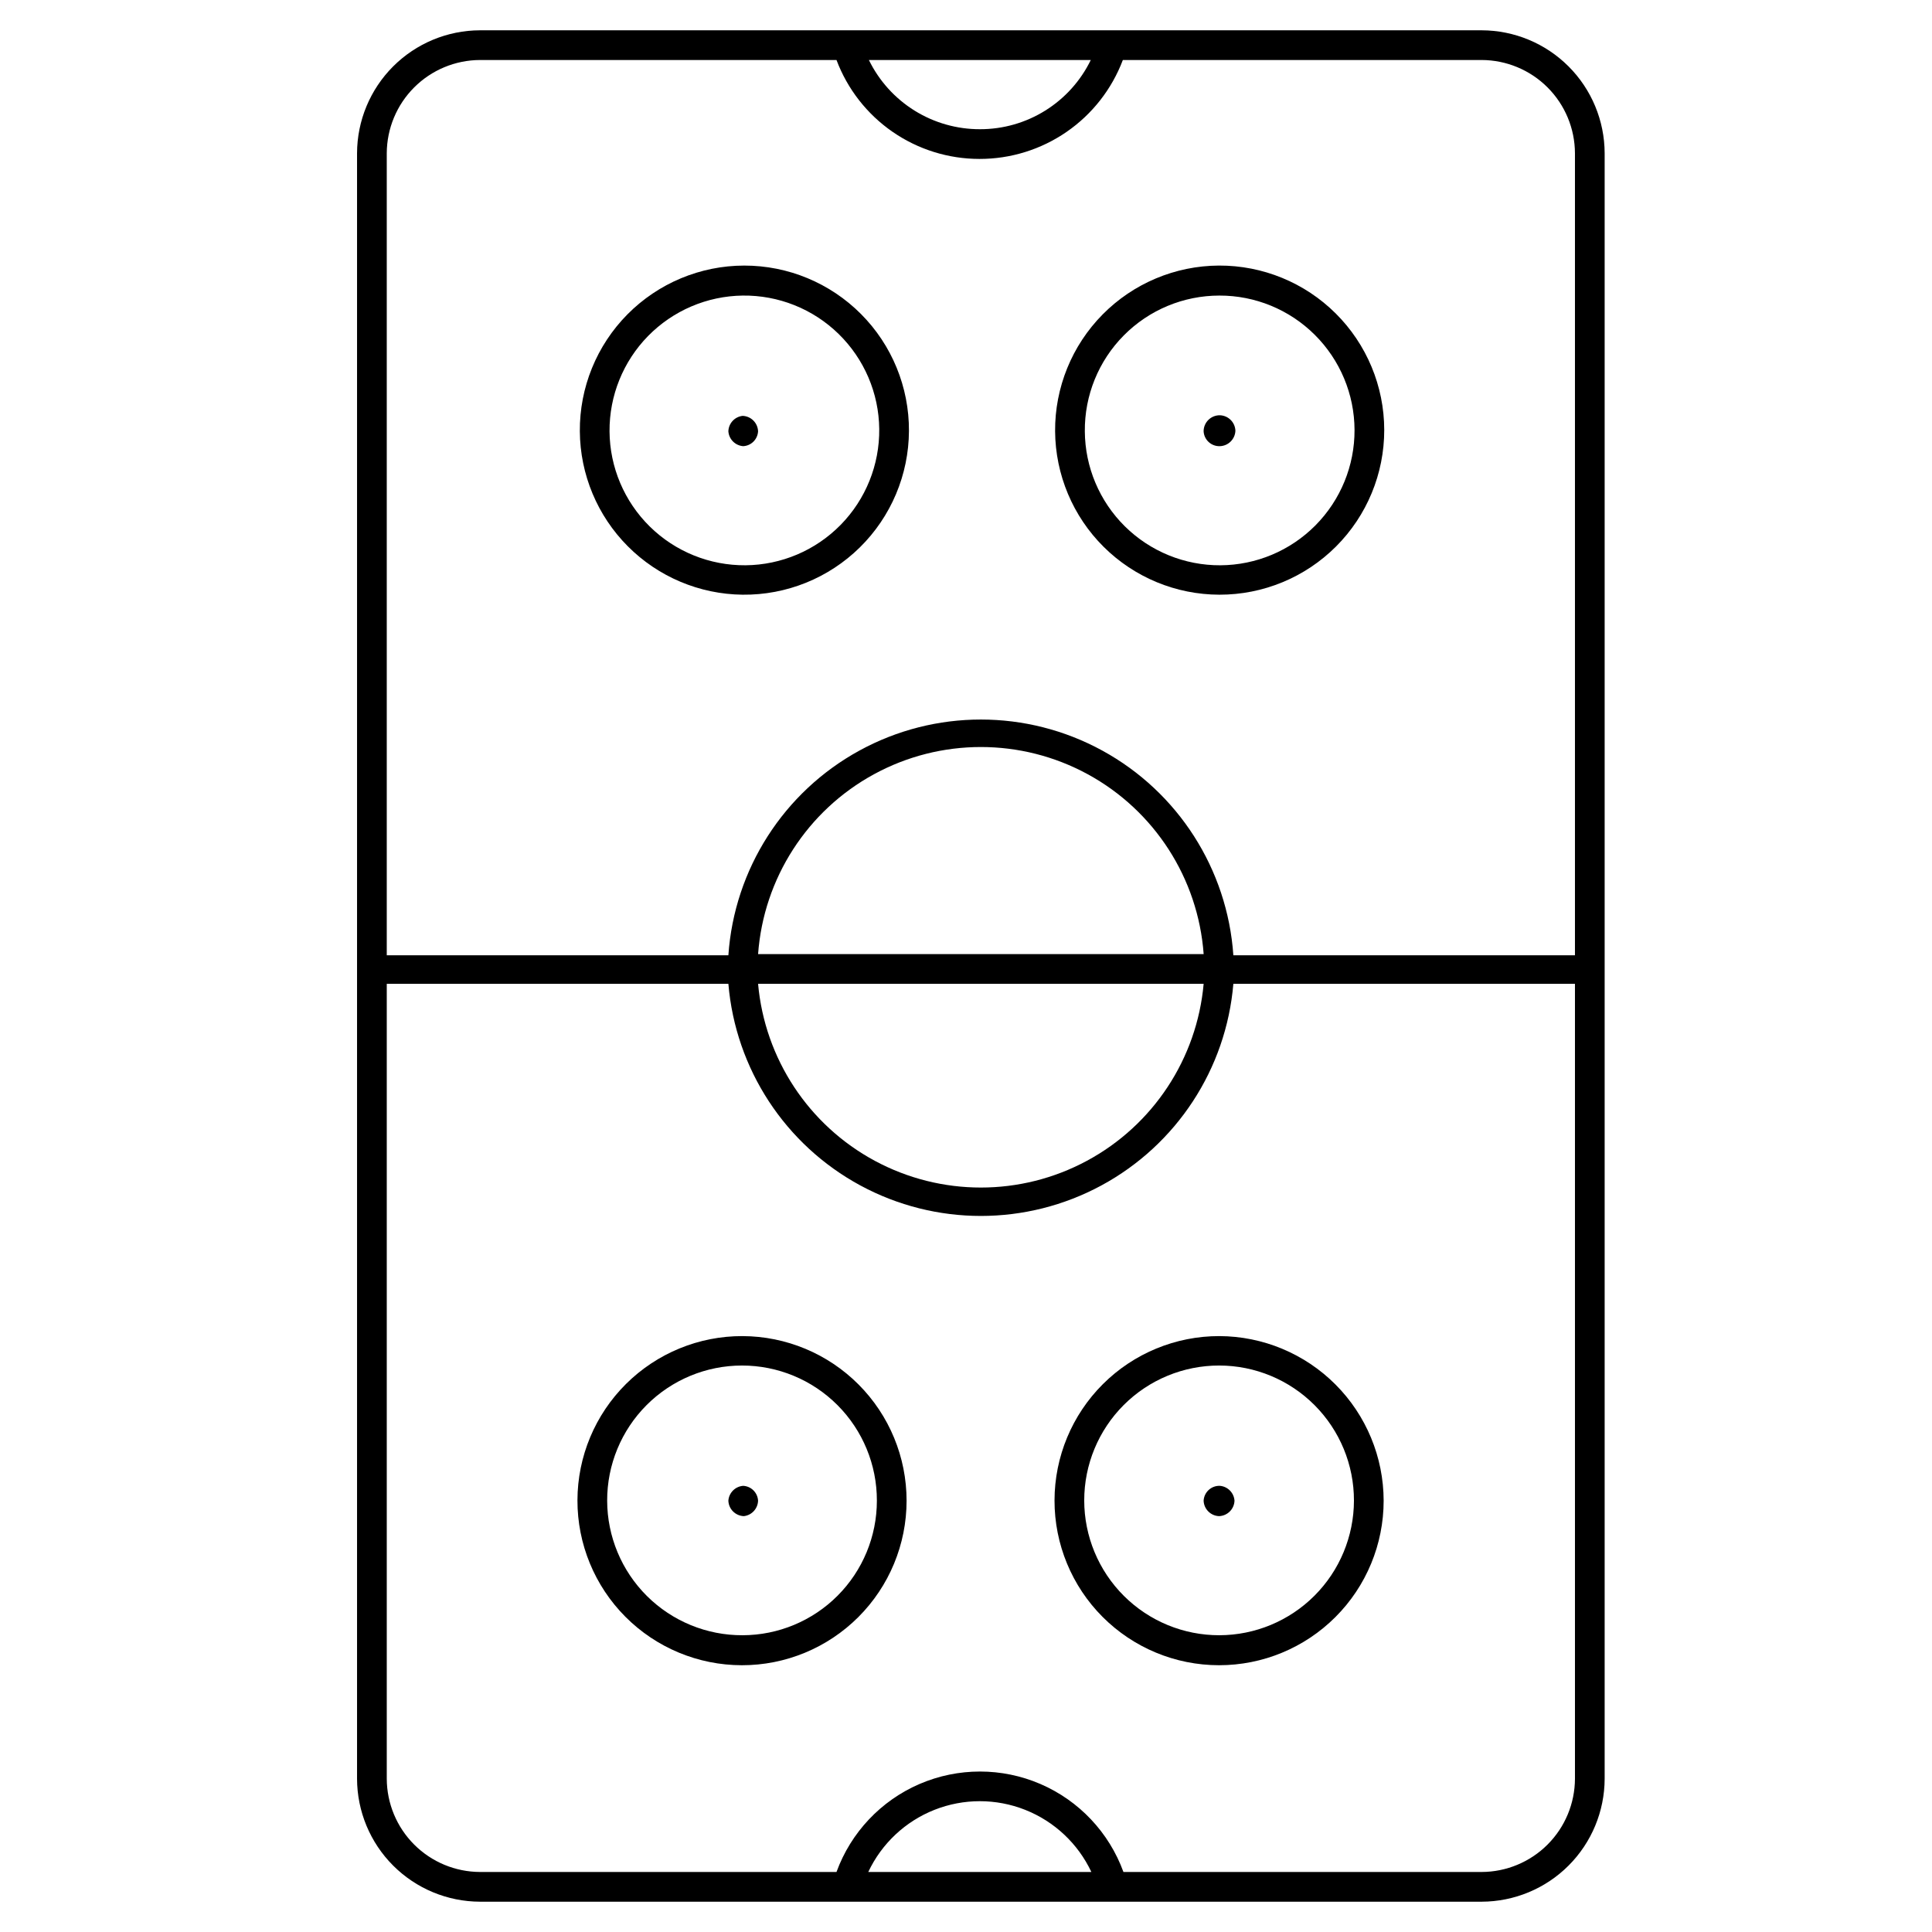 <?xml version="1.0" encoding="UTF-8"?>
<!-- Uploaded to: ICON Repo, www.svgrepo.com, Generator: ICON Repo Mixer Tools -->
<svg fill="#000000" width="800px" height="800px" version="1.1" viewBox="144 144 512 512" xmlns="http://www.w3.org/2000/svg">
 <g>
  <path d="m536.66 152.03h-265.45c-8.637 0.02-16.914 3.461-23.02 9.566-6.109 6.109-9.547 14.387-9.57 23.023v430.76c0.023 8.637 3.461 16.914 9.57 23.02 6.106 6.109 14.383 9.547 23.02 9.57h265.45c8.637-0.023 16.914-3.461 23.023-9.57 6.106-6.106 9.547-14.383 9.566-23.02v-430.76c-0.02-8.637-3.461-16.914-9.566-23.023-6.109-6.106-14.387-9.547-23.023-9.566zm-103.59 7.871c-2.68 5.508-6.852 10.148-12.047 13.391-5.191 3.246-11.195 4.961-17.316 4.949-6.137 0.016-12.148-1.695-17.355-4.938-5.207-3.246-9.395-7.891-12.086-13.402zm-161.85 0h94.465-0.004c2.898 7.699 8.074 14.336 14.84 19.02s14.797 7.191 23.023 7.195c8.254 0.02 16.316-2.481 23.109-7.164 6.797-4.684 11.996-11.332 14.914-19.051h95.094c6.551 0.02 12.824 2.633 17.457 7.262 4.629 4.633 7.242 10.906 7.262 17.457v212.54h-90.527c-1.566-22.816-14.652-43.262-34.715-54.242s-44.336-10.98-64.398 0-33.145 31.426-34.711 54.242h-90.531v-212.54c0.023-6.551 2.633-12.824 7.266-17.457 4.629-4.629 10.906-7.242 17.453-7.262zm73.68 236.95c1.465-20.074 13.027-38.023 30.695-47.66 17.668-9.633 39.02-9.633 56.688 0 17.668 9.637 29.23 27.586 30.699 47.66zm118.08 7.871c-1.777 19.84-13.402 37.465-30.945 46.906-17.539 9.445-38.652 9.445-56.195 0-17.539-9.441-29.164-27.066-30.941-46.906zm-88.879 235.37c3.539-7.516 9.809-13.406 17.535-16.465 7.727-3.059 16.328-3.059 24.051 0 7.727 3.059 13.996 8.949 17.535 16.465zm162.56 0h-94.938c-3.809-10.465-11.766-18.898-21.996-23.312-10.227-4.41-21.82-4.41-32.051 0-10.227 4.414-18.184 12.848-21.996 23.312h-94.465c-6.547-0.02-12.824-2.629-17.453-7.262-4.633-4.629-7.242-10.906-7.266-17.453v-210.66h90.531c1.898 22.574 15.051 42.668 34.977 53.441 19.926 10.773 43.941 10.773 63.871 0 19.926-10.773 33.078-30.867 34.977-53.441h90.527v210.66c-0.02 6.547-2.633 12.824-7.262 17.453-4.633 4.633-10.906 7.242-17.457 7.262z"/>
  <path d="m340.8 498.08c-11.574-0.039-22.691 4.523-30.902 12.684-8.211 8.16-12.84 19.25-12.867 30.824-0.027 11.574 4.547 22.688 12.719 30.887 8.172 8.199 19.266 12.816 30.84 12.828 11.578 0.016 22.684-4.574 30.871-12.754 8.191-8.18 12.793-19.281 12.793-30.855 0-11.539-4.574-22.609-12.719-30.781-8.145-8.176-19.195-12.789-30.734-12.832zm0 79.27v0.004c-9.492 0.043-18.609-3.695-25.344-10.383-6.734-6.691-10.531-15.785-10.551-25.277-0.023-9.492 3.734-18.602 10.438-25.32 6.707-6.723 15.809-10.496 25.301-10.496 9.492 0 18.594 3.773 25.297 10.492 6.707 6.723 10.461 15.832 10.441 25.324 0 9.445-3.746 18.504-10.418 25.188-6.668 6.684-15.719 10.453-25.164 10.473z"/>
  <path d="m340.96 537.76c-2.106 0.152-3.785 1.828-3.934 3.938 0.078 2.227 1.867 4.012 4.094 4.094 2.102-0.234 3.711-1.98 3.777-4.094-0.117-2.125-1.812-3.82-3.938-3.938z"/>
  <path d="m467.15 498.08c-11.574-0.02-22.676 4.559-30.871 12.73-8.195 8.168-12.805 19.258-12.82 30.828-0.016 11.574 4.57 22.676 12.746 30.863 8.176 8.191 19.27 12.797 30.84 12.801 11.57 0.008 22.668-4.582 30.852-12.762 8.188-8.18 12.785-19.277 12.785-30.848-0.02-11.547-4.613-22.617-12.77-30.789s-19.219-12.781-30.762-12.824zm0 79.27v0.004c-9.488 0.02-18.598-3.731-25.312-10.43-6.719-6.699-10.5-15.797-10.508-25.285-0.004-9.484 3.762-18.586 10.469-25.297 6.707-6.707 15.809-10.473 25.297-10.465 9.488 0.004 18.582 3.785 25.281 10.504s10.453 15.824 10.434 25.312c-0.023 9.449-3.785 18.508-10.469 25.191-6.684 6.684-15.742 10.449-25.191 10.469z"/>
  <path d="m467.3 537.76c-2.277-0.09-4.203 1.664-4.328 3.938 0.078 2.227 1.867 4.012 4.09 4.094 2.227-0.082 4.016-1.867 4.094-4.094-0.145-2.082-1.777-3.75-3.856-3.938z"/>
  <path d="m340.8 301.6c11.609 0.125 22.793-4.383 31.066-12.531 8.273-8.145 12.961-19.254 13.016-30.867 0.055-11.609-4.519-22.766-12.719-30.992-8.195-8.223-19.332-12.844-30.941-12.828-11.613 0.012-22.738 4.656-30.918 12.902-8.176 8.246-12.727 19.41-12.641 31.02 0.078 11.434 4.644 22.371 12.715 30.469 8.066 8.098 18.992 12.707 30.422 12.828zm0-79.27c9.492-0.125 18.641 3.527 25.434 10.16 6.793 6.629 10.672 15.688 10.773 25.18 0.105 9.492-3.57 18.637-10.215 25.414-6.644 6.777-15.711 10.633-25.203 10.719-9.492 0.082-18.629-3.613-25.391-10.27-6.766-6.66-10.602-15.738-10.664-25.23-0.062-9.438 3.609-18.516 10.215-25.258 6.609-6.738 15.613-10.59 25.051-10.715z"/>
  <path d="m340.96 262.24c2.125-0.117 3.82-1.812 3.938-3.938-0.082-2.227-1.867-4.012-4.094-4.094-2.102 0.234-3.715 1.98-3.777 4.094 0.148 2.109 1.828 3.785 3.934 3.938z"/>
  <path d="m467.15 301.6c11.586 0.02 22.707-4.57 30.906-12.766 8.195-8.191 12.793-19.309 12.781-30.898-0.016-11.59-4.641-22.695-12.859-30.867-8.215-8.172-19.348-12.738-30.938-12.691-11.586 0.051-22.68 4.711-30.828 12.953-8.148 8.238-12.68 19.387-12.598 30.973 0.086 11.5 4.703 22.5 12.859 30.609 8.152 8.105 19.176 12.668 30.676 12.688zm0-79.27c9.469-0.023 18.559 3.715 25.273 10.395 6.715 6.676 10.508 15.742 10.543 25.211 0.035 9.473-3.691 18.566-10.359 25.293-6.664 6.723-15.727 10.527-25.195 10.578-9.473 0.047-18.574-3.664-25.309-10.32-6.734-6.656-10.551-15.715-10.613-25.184-0.086-9.512 3.633-18.664 10.332-25.418 6.695-6.758 15.812-10.555 25.328-10.555z"/>
  <path d="m467.3 262.24c2.227-0.082 4.012-1.867 4.094-4.094-0.082-2.227-1.867-4.012-4.094-4.094-1.141-0.02-2.242 0.418-3.059 1.219-0.812 0.797-1.273 1.891-1.27 3.031 0.125 2.273 2.051 4.027 4.328 3.938z"/>
 </g>
</svg>